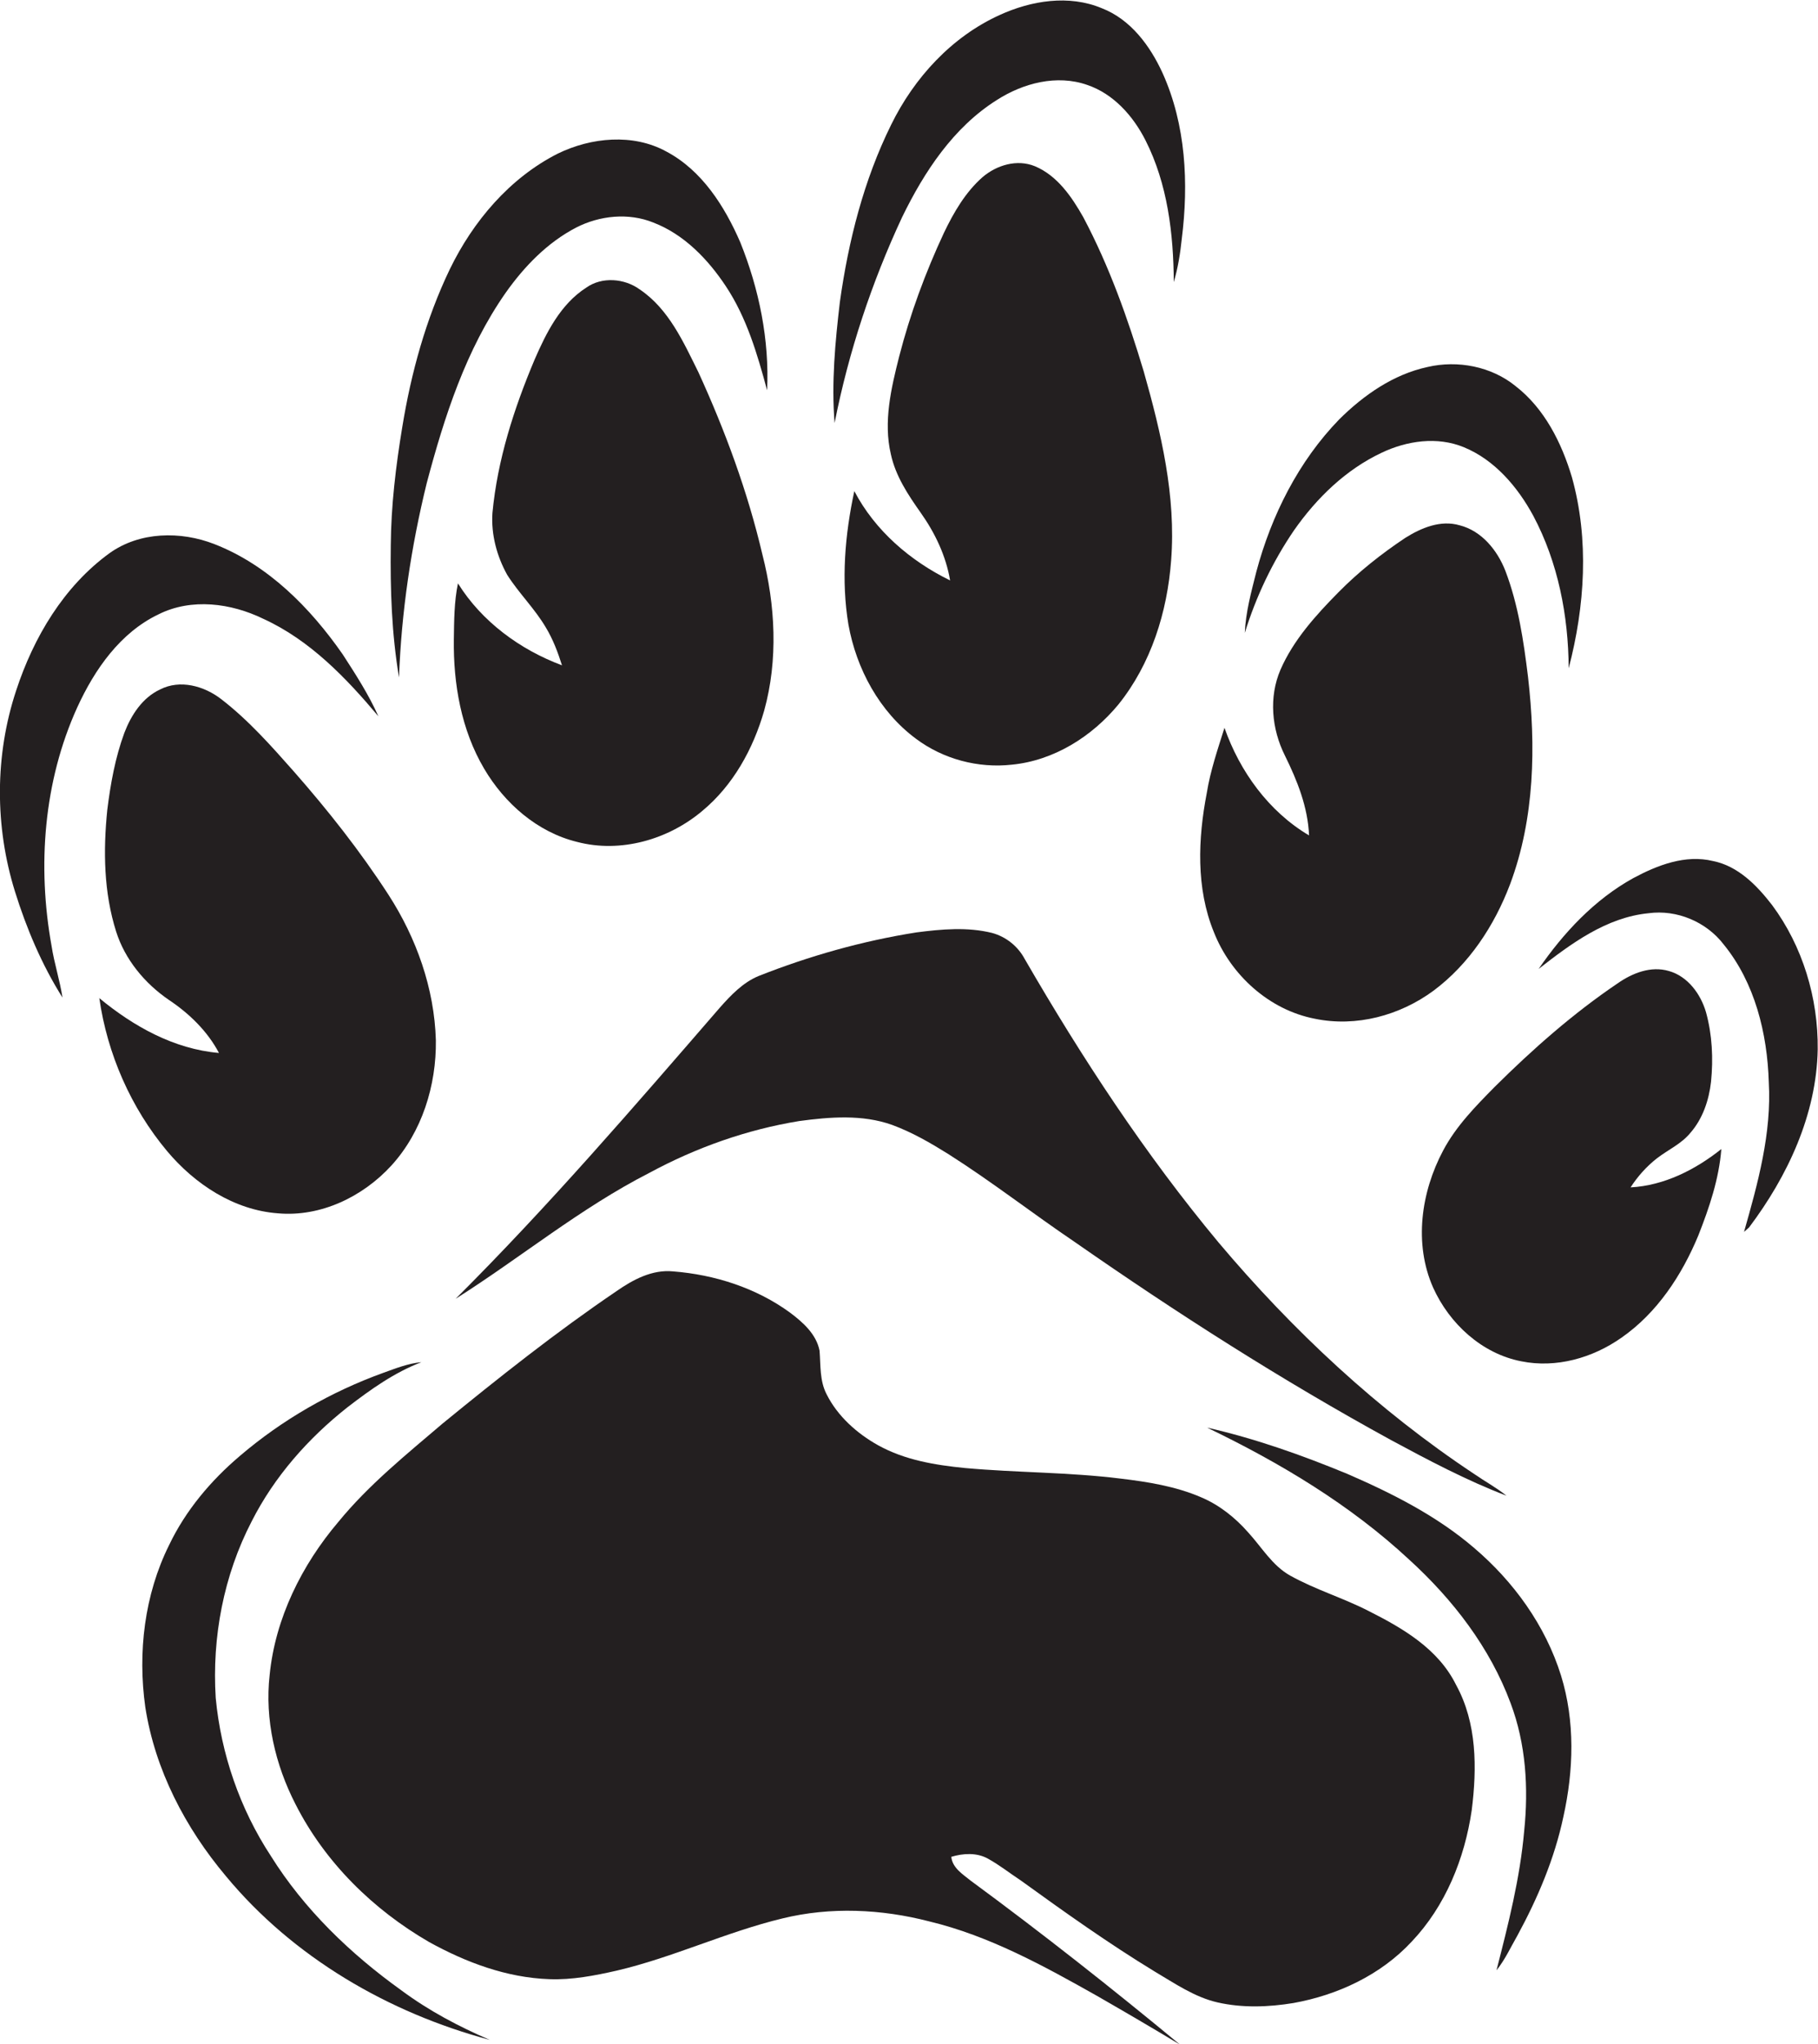 <?xml version="1.0" encoding="utf-8"?>
<!-- Generator: Adobe Illustrator 19.2.0, SVG Export Plug-In . SVG Version: 6.00 Build 0)  -->
<svg version="1.1" id="Layer_1" xmlns="http://www.w3.org/2000/svg" xmlns:xlink="http://www.w3.org/1999/xlink" x="0px" y="0px"
	 viewBox="0 0 616.9 693.4" enable-background="new 0 0 616.9 693.4" xml:space="preserve">
<g>
	<path fill="#231F20" d="M306.1,73.7c7.5-15.4,17.4-30.5,32.2-39.8c8.9-5.7,20.3-8.7,30.6-5.1c8.9,3,15.6,10.5,19.8,18.8
		c7.5,14.8,9.5,31.7,9.6,48.1c1.4-4.8,2.2-9.7,2.7-14.6c2.4-18.9,1.4-38.8-6.5-56.3c-4.2-9.2-10.8-18.2-20.6-22
		c-11.2-4.7-24-2.6-34.7,2.3c-16.3,7.4-29,21.3-36.8,37.2c-9.3,18.8-14.5,39.4-17.4,60.1c-1.6,13.6-2.9,27.4-1.8,41.1
		C288,119.2,295.8,95.8,306.1,73.7z"/>
	<path fill="#231F20" d="M144.8,163.9c6-22.6,13.3-45.3,26.8-64.6c6.3-8.9,14.1-17,23.9-22.1c8-4.1,17.8-5.1,26.2-1.7
		c10.4,4,18.5,12.4,24.6,21.6c7.1,10.7,10.7,23.1,14,35.3c0.8-17.1-2.7-34.3-9.1-50.2c-5.3-12.2-13-24.4-25.1-30.8
		c-11.3-6.2-25.5-4.8-36.8,0.7c-16.4,8.3-28.8,23-36.7,39.3c-8.1,16.9-13.1,35.1-16.1,53.5c-2.2,13.3-3.8,26.7-3.9,40.1
		c-0.2,15,0.3,30,2.8,44.8C136.2,207.6,139.5,185.5,144.8,163.9z"/>
	<path fill="#231F20" d="M289.9,166.6c-3.2,14.8-4.5,30.3-2,45.3c2.7,15,10.5,29.5,22.9,38.7c9.2,6.9,21.1,10.1,32.6,8.8
		c14.2-1.4,27.1-9.5,36.1-20.4c11.1-13.8,16.6-31.4,17.9-48.9c1.7-21.8-3.4-43.3-9.3-64.1c-5.4-18-11.7-35.7-20.5-52.3
		c-3.9-6.9-8.8-14.1-16.4-17.3c-6.1-2.5-13-0.4-17.8,3.7c-5.8,5.1-9.8,12-13.1,18.9c-6.3,13.5-11.5,27.6-15.2,42
		c-2.7,10.7-5.4,22.1-2.8,33.1c1.6,7.4,5.8,13.7,10.1,19.8c4.9,6.9,8.6,14.7,10,23C308.9,190.3,296.9,180,289.9,166.6z"/>
	<path fill="#231F20" d="M237,126.3c-5.1-10.3-10.1-21.5-19.9-28.1c-5.2-3.8-12.9-4.4-18.2-0.6c-8.7,5.6-13.5,15.2-17.5,24.4
		c-7,16.6-12.6,34-14.3,52c-0.5,7.3,1.5,14.7,5,21c4,6.3,9.4,11.5,13.2,18c2.4,4,4,8.3,5.4,12.7c-14.2-5.3-27.2-14.8-35.3-27.8
		c-1.3,6.2-1.3,12.7-1.4,19c-0.2,15.1,2.5,30.7,10.3,43.9c6.9,11.7,18,21.5,31.5,24.8c14.8,3.9,31-0.8,42.5-10.5
		c10.5-8.7,17.3-21.1,21-34c4.8-17.3,3.8-35.8-0.6-53C253.7,166.8,246.1,146.2,237,126.3z"/>
	<path fill="#231F20" d="M468.8,153.6c8.6-4.1,18.9-5.6,27.9-1.9c10.5,4.3,18.3,13.5,23.6,23.3c8.4,15.8,11.9,33.9,12,51.7
		c5.5-21,7-43.6,1.1-64.8c-3.5-11.7-9.3-23.3-19.1-30.9c-8.2-6.7-19.7-8.9-29.9-6.5c-11.6,2.5-21.6,9.5-29.9,17.7
		c-13.9,14.3-23.1,32.7-28.2,51.8c-1.7,6.8-3.6,13.6-3.9,20.7c3.8-12.3,9.4-24.1,16.7-34.8C446.8,168.9,456.7,159.3,468.8,153.6z"/>
	<path fill="#231F20" d="M446.2,345.6c14,2.9,28.8-1.1,40.2-9.5c12.1-9,20.7-22.1,26-36.1c8.4-22.4,8.8-46.9,6.1-70.4
		c-1.5-12.2-3.3-24.5-7.7-36c-2.7-6.9-8-13.5-15.5-15.4c-6.5-1.9-13.1,0.9-18.5,4.3c-8.1,5.4-15.8,11.5-22.6,18.4
		c-7.7,7.8-15.3,16.2-19.7,26.3c-4,9.3-3,20.1,1.5,29.1c4.2,8.5,7.8,17.5,8.2,27.1c-13.7-8.1-23.5-21.7-28.7-36.5
		c-2.3,7.3-4.8,14.6-6,22.1c-3,15.5-3.7,32.3,2.4,47.2C417.6,330.7,430.6,342.6,446.2,345.6z"/>
	<path fill="#231F20" d="M53.8,208.4c11.2-5.6,24.6-3.8,35.5,1.5c15.8,7.2,28.1,20,39.1,33.1c-3.3-7.4-7.7-14.2-12.1-21
		c-11-15.8-25.3-30.3-43.5-37.4c-11.5-4.5-25.4-4.3-35.7,3.1C21.6,199,11.4,216.2,5.5,234.2c-7.3,22-7.3,46.2-0.4,68.3
		c3.9,12.5,9.1,24.8,16.1,35.9c-0.9-5.9-2.8-11.6-3.7-17.5c-4.9-27.1-2.7-55.8,8.7-80.9C32.1,227.1,40.8,214.6,53.8,208.4z"/>
	<path fill="#231F20" d="M56.7,390.5c9.4,11.2,22.7,20,37.6,21.1c14.5,1.3,28.8-5.6,38.5-16.2c10.4-11.4,15.3-27.2,15.1-42.5
		c-0.5-17.6-6.6-34.7-16.1-49.4c-9.6-14.8-20.5-28.6-32.1-41.8c-7.7-8.7-15.4-17.4-24.6-24.5c-5.8-4.5-14-6.8-20.8-3.3
		c-6,2.8-9.8,8.7-12.1,14.7c-3.1,8.4-4.7,17.3-5.8,26.2c-1.4,13.8-1.2,27.9,3,41.2c3,9.5,9.7,17.6,17.9,23.2
		c6.9,4.6,13.1,10.6,17,18c-15.2-1.3-29-9-40.6-18.6C36.4,357.5,44.4,375.8,56.7,390.5z"/>
	<path fill="#231F20" d="M601.3,307c-5.1-6.6-11.5-13.2-20-14.9c-9.4-2.3-18.9,1.4-27.1,5.8c-13.2,7.3-23.7,18.6-32.1,30.8
		c11-8.6,23-17.5,37.3-18.9c9.6-1.3,19.6,2.9,25.5,10.6c10.6,13,14.8,30.2,15.3,46.7c1,17.3-3.7,34.3-8.4,50.8
		c0.4-0.4,1.3-1.1,1.7-1.5c13.1-17.4,22.9-38.3,23.3-60.4C617,338.6,611.7,321,601.3,307z"/>
	<path fill="#231F20" d="M244.2,341.9c-29.1,33.6-58.1,67.3-89.6,98.7c22.1-14,42.4-30.8,65.7-42.7c15.9-8.6,33.1-14.7,50.9-17.6
		c10.4-1.4,21.4-2.3,31.5,1.3c6.8,2.5,13,6.1,19.1,9.9c14.8,9.4,28.5,20.1,43,29.9c34.6,24.1,70.1,46.8,107,67
		c12.8,6.9,25.8,13.8,39.4,19c-3.5-2.8-7.4-4.9-11-7.4c-32.6-21.6-61.5-48.6-86.7-78.5c-24.9-29.9-46.3-62.5-65.8-96.2
		c-2.3-4.3-6.3-7.5-11-8.8c-8.4-2.1-17.2-1.3-25.7-0.2c-18.4,2.9-36.4,8-53.6,14.8C252.1,333.3,248,337.6,244.2,341.9z"/>
	<path fill="#231F20" d="M562.3,392.9c3.8-2.9,8.3-4.9,11.3-8.6c4.2-4.8,6.3-11.1,7-17.3c0.8-7.9,0.4-16-1.7-23.6
		c-1.8-6.2-6.2-12.2-12.6-14c-6.1-1.8-12.4,0.7-17.4,4.2c-15.1,10.2-28.8,22.3-41.7,35.1c-6.5,6.6-13.1,13.3-17.5,21.6
		c-7.5,14.1-10,31.6-3.4,46.5c5.5,12.2,16.5,22.4,29.9,25c11.8,2.4,24.2-1.1,34-8c12.1-8.4,20.5-21.2,26.1-34.7
		c3.7-9.4,7-19.1,7.8-29.3c-8.8,7-19.4,12.4-30.8,13C555.7,399.1,558.7,395.7,562.3,392.9z"/>
	<path fill="#231F20" d="M464.6,546.6c-8.7-4.5-18.2-7.3-26.8-12.1c-6.1-3.4-9.7-9.7-14.3-14.7c-4.4-5-9.8-9.3-16-11.9
		c-8.6-3.7-18-5.2-27.2-6.3c-17.6-2.2-35.3-2-52.9-3.6c-10.1-1-20.4-2.7-29.4-7.7c-7.2-4-13.8-9.9-17.5-17.3
		c-2.4-4.6-2-9.8-2.4-14.8c-1.1-5.6-5.6-9.6-10-12.9c-11.5-8.4-25.6-12.9-39.7-14c-7.1-0.7-13.6,2.8-19.2,6.7
		c-20.5,13.9-39.9,29.3-59,44.9c-12.3,10.5-25.1,20.8-35.4,33.4c-12.4,14.6-21.4,32.7-23.3,51.9c-1.7,15.1,1.9,30.5,8.8,43.9
		c10,19.7,26.3,35.7,45.3,46.7c12.5,6.9,26.3,12.1,40.8,12.6c7.7,0.3,15.4-1.2,22.9-2.9c19.2-4.5,37.1-13.1,56.2-17.7
		c16.3-4,33.6-3.2,49.8,1c20.4,4.9,38.9,15.1,57,25.3c9.4,5.4,18.8,10.9,28.1,16.5c-23.2-19.2-46.8-37.8-71-55.6
		c-2.7-2.2-6.2-4.3-6.6-8.1c4-1.2,8.6-1.5,12.4,0.6c4,2.2,7.5,5,11.3,7.5c14.8,10.7,29.7,21.3,45.3,30.8c6.8,4,13.5,8.7,21.4,10.5
		c8.4,1.9,17.2,1.6,25.7,0.2c15-2.7,29.6-9.5,40.1-20.8c11.5-12.1,18-28.2,20.4-44.6c1.8-14.3,1.8-29.6-5.3-42.5
		C488.1,559.4,476.1,552.4,464.6,546.6z"/>
	<path fill="#231F20" d="M91.9,629.6C81.4,613.6,75,595,73.2,576c-1.3-20.6,2.7-41.6,12.2-59.9c7.7-15.2,19.2-28.2,32.5-38.7
		c7.8-6,15.9-11.8,25.1-15.3c-4.5,0.4-8.7,2.1-12.9,3.6c-17.7,6.4-34.3,15.9-48.7,28.2c-9.9,8.4-18.4,18.5-24,30.2
		c-8.4,16.9-10.7,36.4-8.1,55c3.3,21.3,13.6,41,27.4,57.4c22.8,27.5,55.1,46.3,89.5,55.5c-10.5-4.5-20.7-9.9-30-16.8
		C118.9,662.8,103.2,647.7,91.9,629.6z"/>
	<path fill="#231F20" d="M500.2,525.1c-12.7-10.9-27.8-18.5-43-25.1c-15.5-6.4-31.3-12-47.6-15.7c24.7,11.9,48.5,26.1,68.6,44.8
		c14.8,13.5,27.4,29.8,34.4,48.7c5.2,13.8,6.1,28.8,4.6,43.3c-1.4,16-5.4,31.7-9.4,47.3c2.9-3.6,4.8-7.8,7.1-11.8
		c6.9-12.7,12.6-26.1,15.6-40.3c3.5-15.7,4-32.4-0.8-47.9C524.4,551.4,513.6,536.5,500.2,525.1z"/>
</g>
</svg>
